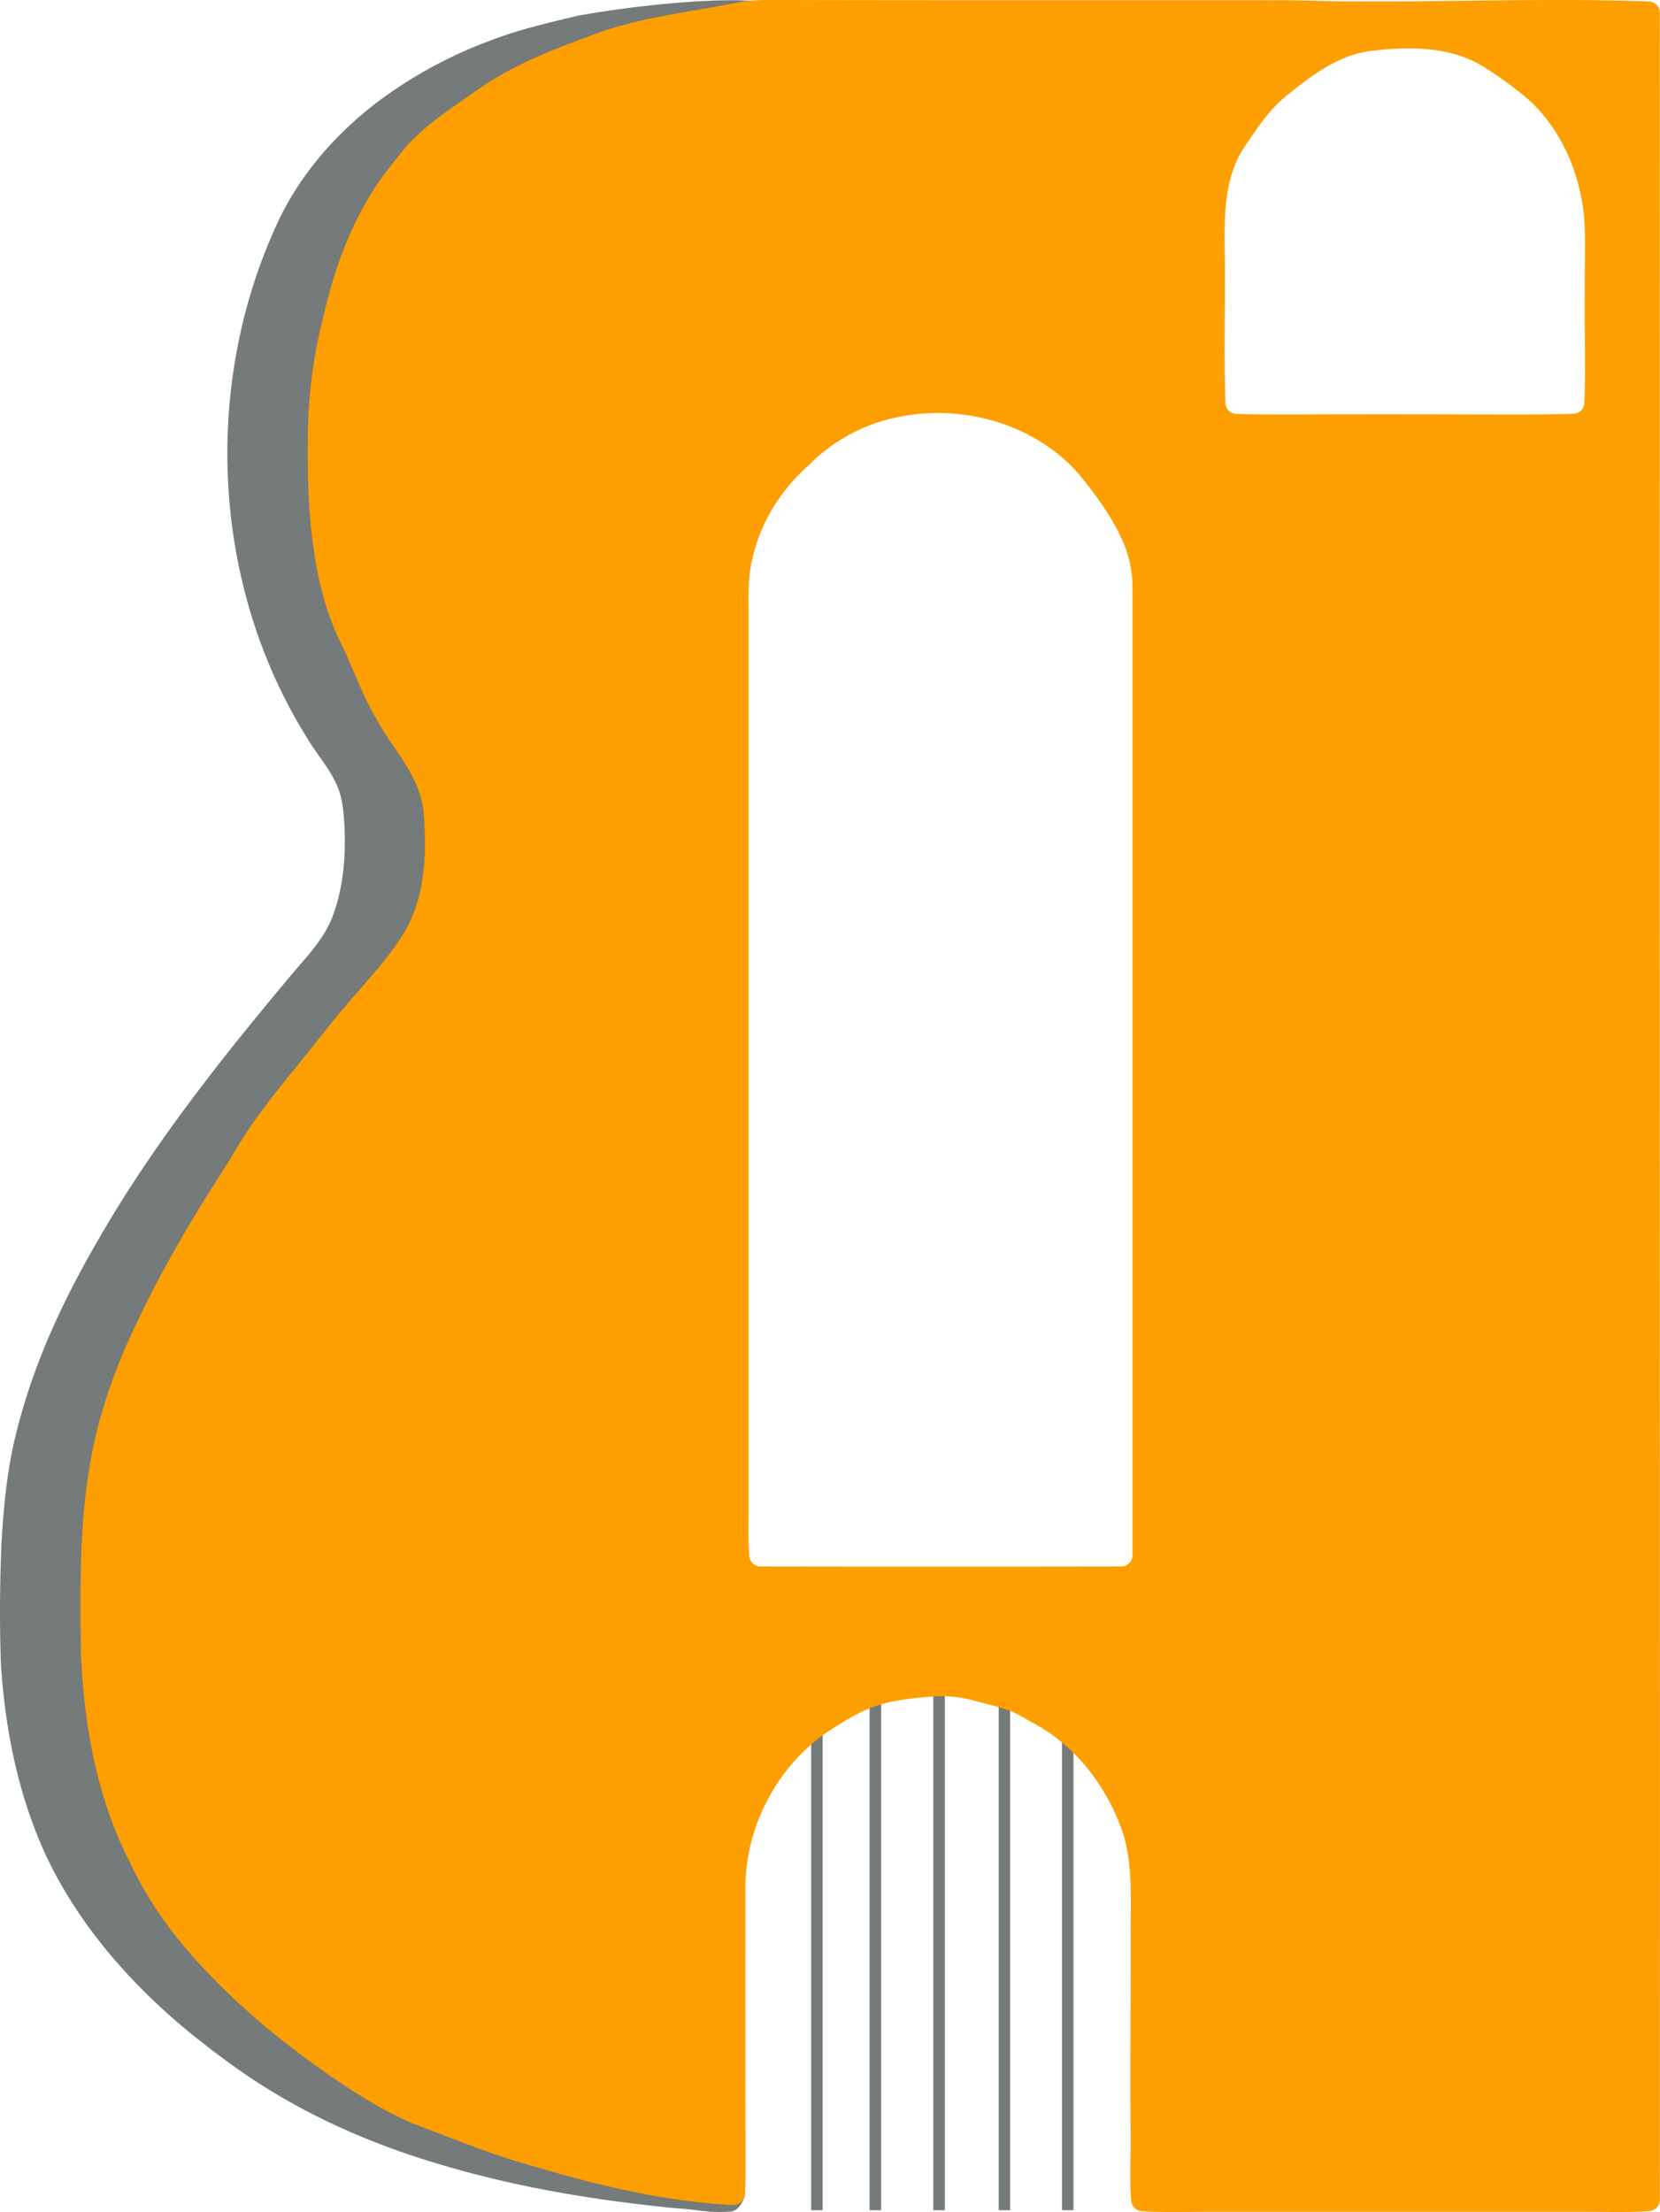 <svg xmlns="http://www.w3.org/2000/svg" viewBox="0 0 861.92 1148.48"><defs><style>.cls-1{fill:#757a7a;}.cls-2{fill:#fd9f00;}</style></defs><g id="Capa_2" data-name="Capa 2"><g id="Layer_1" data-name="Layer 1"><rect class="cls-1" x="484.61" y="878.11" width="5.95" height="269.38"/><rect class="cls-1" x="518.56" y="878.11" width="5.95" height="269.38"/><rect class="cls-1" x="451.52" y="878.11" width="5.95" height="269.38"/><rect class="cls-1" x="551.41" y="878.11" width="5.95" height="269.38"/><rect class="cls-1" x="421.18" y="878.11" width="5.95" height="269.38"/><path class="cls-1" d="M295.42,9.26c2.49-.57,5-1.2,7.5-1.63C389.47-7.09,460.73,1.53,306.3,19a2.77,2.77,0,0,0-.76.31c-15.65,5.79-31.3,11.86-45.75,20.29-7.72,4.43-14.85,9.78-22.17,14.82-10.07,7.05-20.13,14.45-27.9,24.08C203.88,85.72,198.06,93,193.21,101c-12,19.43-19.48,41.26-24.59,63.41a258,258,0,0,0-8.07,65.4c-.14,16.41.22,32.86,2.21,49.17,2.26,18.95,6.52,37.91,15.05,55.1,4.25,8.59,7.68,17.55,11.63,26.28a182.23,182.23,0,0,0,15.73,27.24c7.08,10.39,14.46,21.41,15.54,34.3,1.68,20.41,1.09,42.21-9.06,60.56-7.13,12.42-16.9,23-26.18,33.82-11.53,12.9-21.82,26.83-32.84,40.17-12,14.6-23.52,29.66-32.78,46.18-17.68,27.32-34.55,55.26-48.28,84.79A290.12,290.12,0,0,0,51.29,742c-9.4,37.76-9,77-8.51,115.68,1.57,37.18,8,74.91,25,108.34a199.49,199.49,0,0,0,26.61,42.26c24.07,29.08,53.49,53.31,84.77,74.26,12.81,8.3,26,16.34,40.36,21.62,19,7.29,38,15,57.65,20.37,33.89,10.15,69.12,6.22,103.92,11.21a7.17,7.17,0,0,1,3.64,2,7.2,7.2,0,0,0,2,.82c.74.24-1.89,9.27-7.4,9.64-12.14.82-16.22-1-28.37-1.73-41-4-81.81-10.66-121.32-22.42-31.67-9.21-62.39-22.09-90.49-39.46-13.87-8.51-26.9-18.31-39.6-28.46-31.21-25.43-58.65-56.44-75.82-93.12C9.43,932,2.62,897.81.48,863.77c-.77-21-.57-42,.31-63C2,780.41,4,759.94,9.42,740.17c8.65-33.3,23.23-64.79,40.44-94.48,29-51,65.7-97,103.29-141.8,7.35-8.47,15.18-17,19.33-27.56,5.68-14.79,7.06-30.88,6.41-46.61-.42-7.66-.9-15.58-4.21-22.63C170.61,398.26,164,391,159.12,382.6,109.51,303,104.91,198.25,145,113.76c12.07-25,31.16-46.2,53.43-62.61a230.61,230.61,0,0,1,55.95-30C267.67,16,281.56,12.57,295.42,9.26Z"/><path class="cls-2" d="M384.57,1C392.39-.3,400.34.05,408.23,0c84.66.21,169.33.06,254,.13,14.67-.16,29.33.79,44,.58,50,.3,100-1.8,150,.08a5.85,5.85,0,0,1,5.62,5.85q-.17,368,0,736,.06,199.72,0,399.43a5.89,5.89,0,0,1-5.44,5.85c-10.38.82-20.83.4-31.24.44h-200c-9.63,0-19.27.23-28.89-.12-1.41-.08-2.61-.18-3.91-.36a5.83,5.83,0,0,1-5-5.27c-.93-10.94-.22-22-.28-33-.38-35.67.1-71.33,0-107-.06-16.48,1-33.34-3.55-49.39-7.78-24.45-24.88-47.34-48.11-59.21-2-1.16-4.08-2.33-6.13-3.45-5.62-3.2-12-4.63-18.18-6.24-2-.53-4-1-6-1.55A60.8,60.8,0,0,0,486,880.74c-1.6.07-3.19.18-4.78.31a148.45,148.45,0,0,0-19.15,2.64c-2.06.49-4.09,1.06-6.11,1.68-6.76,2-13,5.5-19,9.17q-2.49,1.51-4.93,3.1c-27.78,17.69-45.17,50.19-45,83.07q-.06,74,.07,148c0,3.55-.13,7.1-.35,10.64s-3.12,5.62-6.83,5.42c-35.1-1.86-69.71-10.16-103.47-20.28-19.69-5.38-38.62-13.08-57.65-20.37-14.39-5.28-27.55-13.32-40.36-21.62-31.28-21-60.7-45.18-84.77-74.26A199.49,199.49,0,0,1,67,966c-17-33.43-23.46-71.16-25-108.34C41.49,819,41.12,779.72,50.52,742A290.12,290.12,0,0,1,70.8,687.31c13.73-29.53,30.6-57.47,48.28-84.79,9.26-16.52,20.79-31.58,32.78-46.18,11-13.34,21.31-27.27,32.84-40.17,9.28-10.8,19.05-21.4,26.18-33.82C221,464,221.62,442.2,219.94,421.79c-1.08-12.89-8.46-23.91-15.54-34.3a182.23,182.23,0,0,1-15.73-27.24c-3.95-8.73-7.38-17.69-11.63-26.28-8.53-17.19-12.79-36.15-15-55.1-2-16.31-2.35-32.76-2.21-49.17a258,258,0,0,1,8.07-65.4c5.11-22.15,12.6-44,24.59-63.41,4.85-8,10.67-15.25,16.51-22.49,7.77-9.63,17.83-17,27.9-24.08,7.32-5,14.45-10.39,22.17-14.82,14.45-8.43,30.1-14.5,45.75-20.29C330.26,9,357.86,6.44,384.57,1ZM712,26.41c-16.48,2-30.25,12.14-42.76,22.28-10.11,7.71-17,18.57-24,29-10.05,16.41-9.54,36.43-9.29,55,.28,25.52-.53,51.06.32,76.56a5.84,5.84,0,0,0,5.64,5.63c9.76.39,19.55.3,29.33.32q47.5-.21,95,0c16.93,0,33.87.19,50.79-.38a5.84,5.84,0,0,0,5.62-5.63c.76-18.81,0-37.65.23-56.47-.25-13.7.71-27.42-.45-41.09C819.85,87.74,809.19,64,790.16,48.77a200.77,200.77,0,0,0-22.38-15.6C750.81,23.88,730.64,24.22,712,26.41Zm-245,190a89.54,89.54,0,0,0-46.95,25c-14.46,12.7-25.19,29.79-29.38,48.64-2.91,11.65-1.77,23.73-2,35.6q0,228.49,0,457c.08,8.43-.35,16.91.42,25.32a5.87,5.87,0,0,0,5.83,5.32q93.63.15,187.27,0a5.85,5.85,0,0,0,5.84-5.85q0-251.41,0-502.83a59.48,59.48,0,0,0-5.37-24.34C577,267.7,568.7,256.54,560,245.94,537.35,220.15,500.16,209.7,466.94,216.42Z"/></g></g></svg>